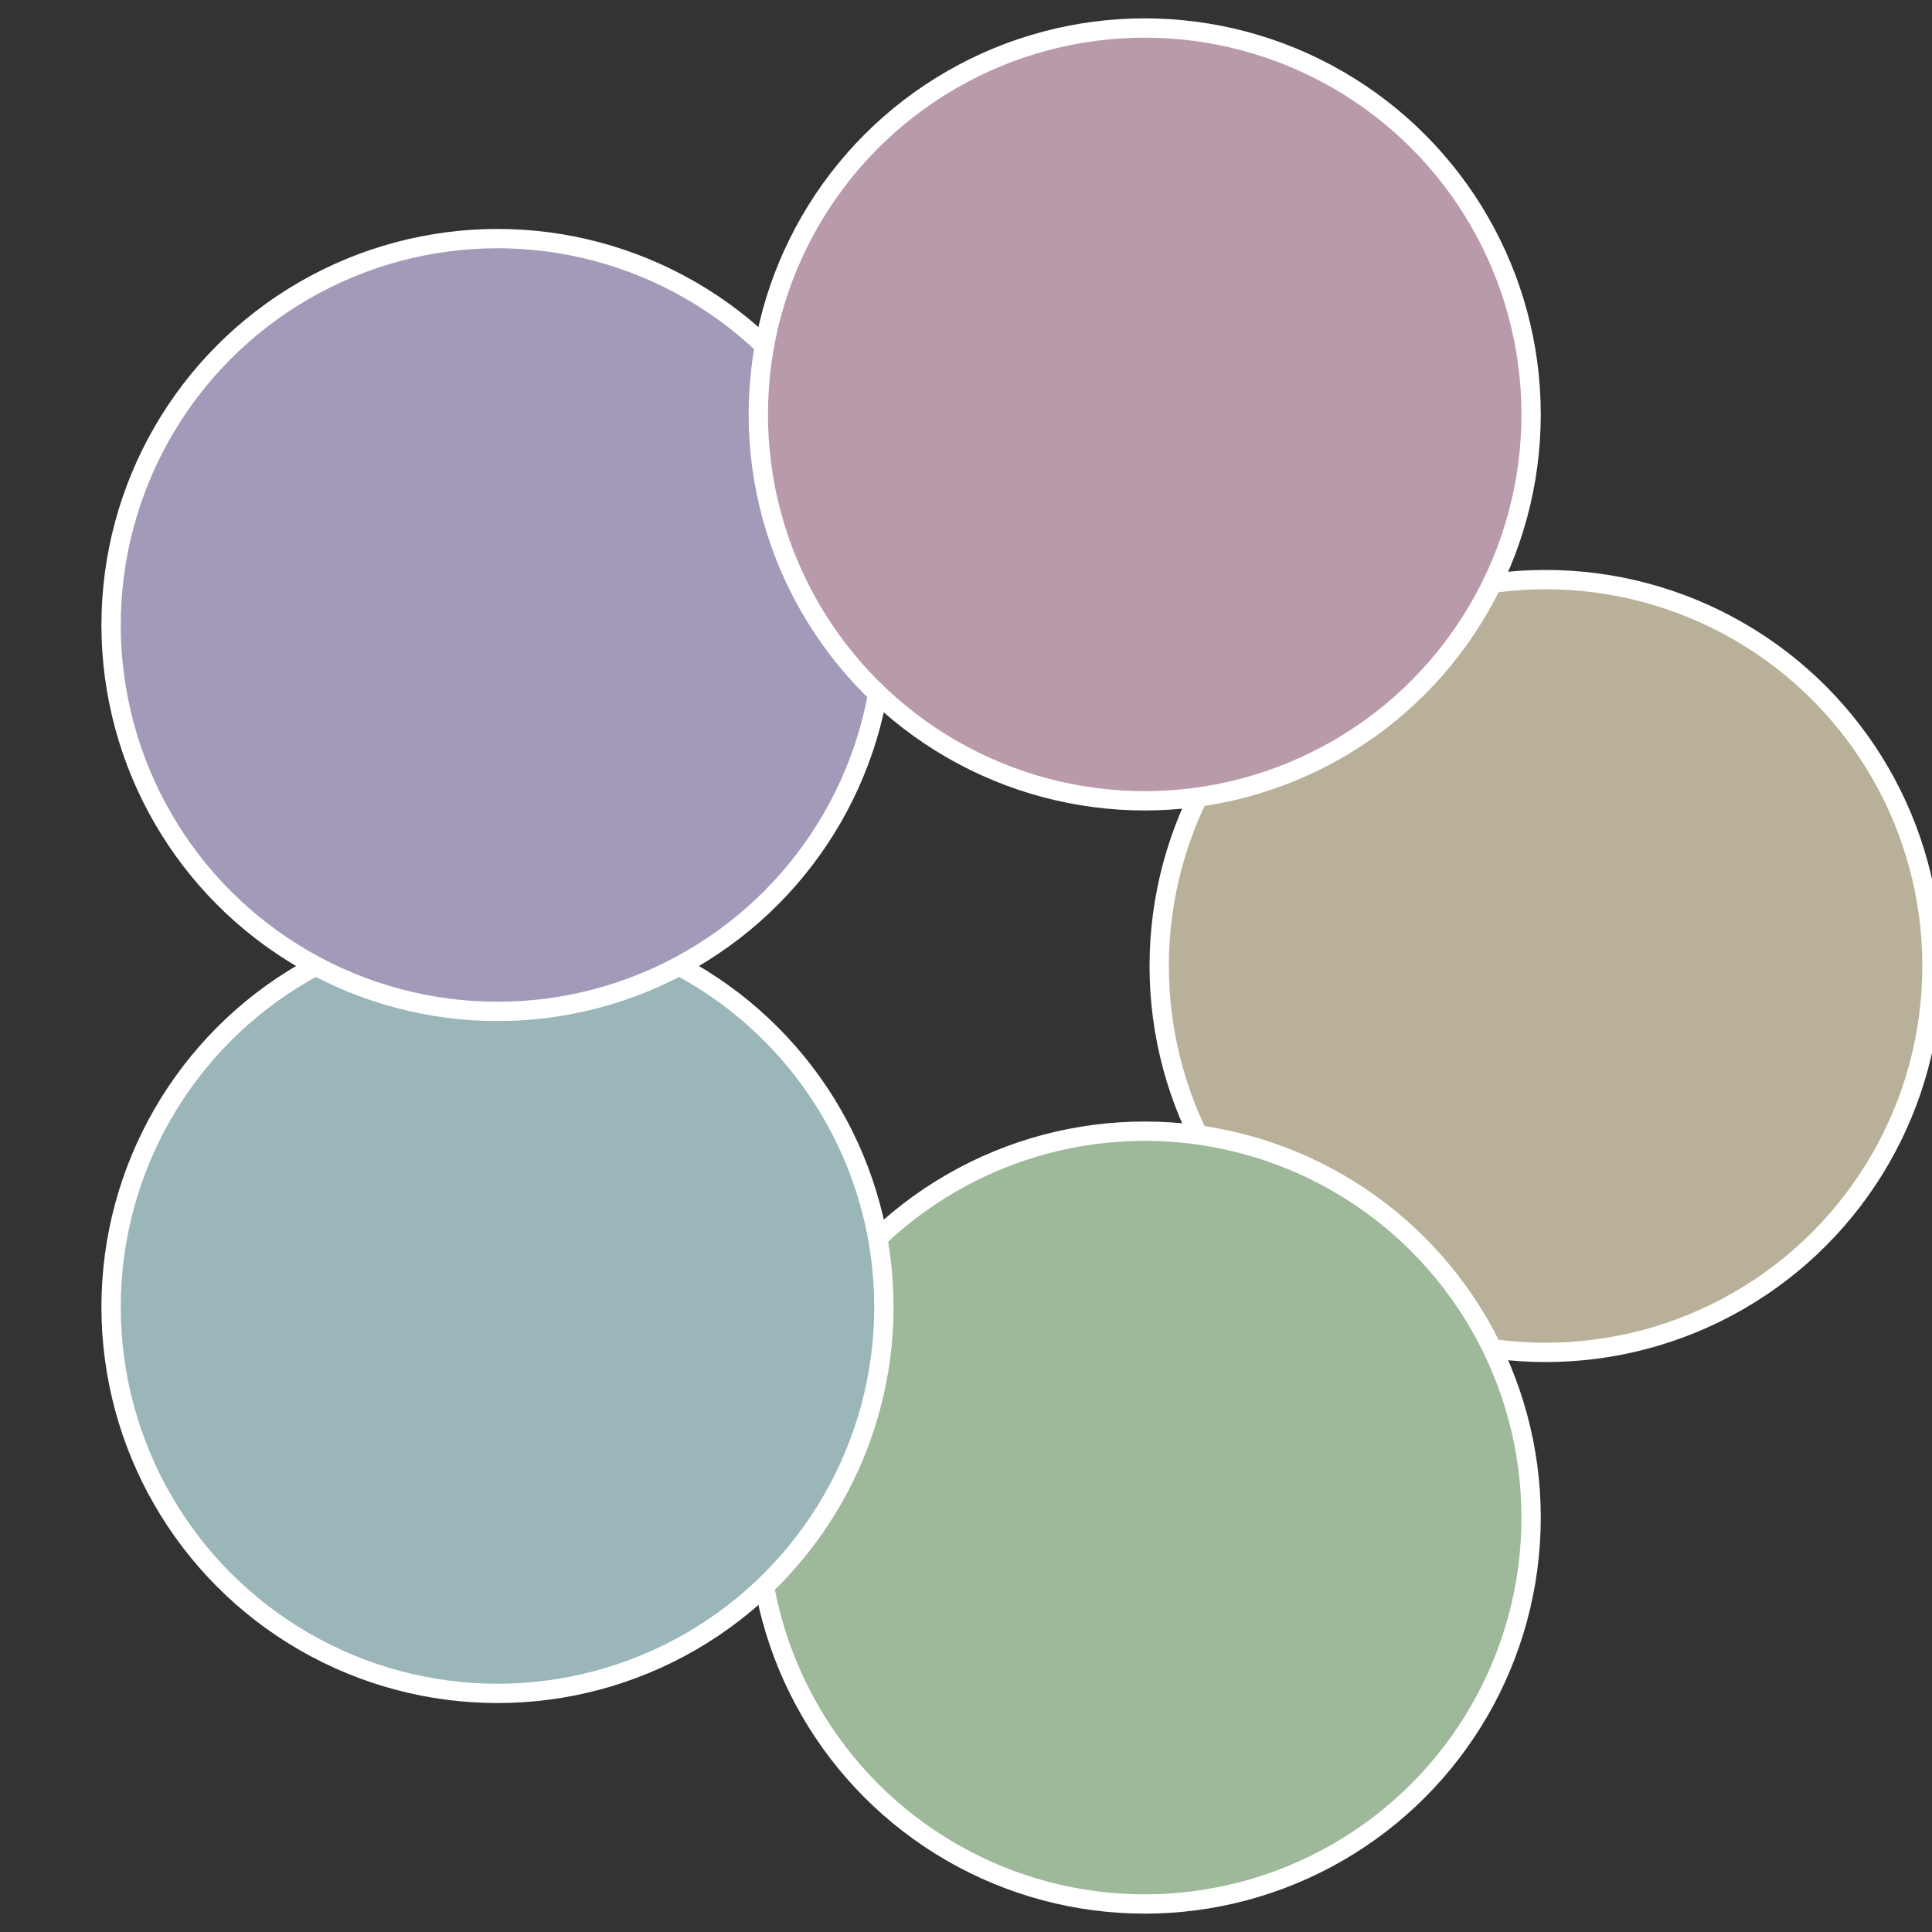 <?xml version="1.0" standalone="no"?>
<svg width="500" height="500" viewBox="-1 -1 2 2" xmlns="http://www.w3.org/2000/svg">
 
                <rect x="-1" y="-1" width="2" height="2" fill="#333333" stroke="none"/>
 
                <circle cx="0.6" cy="0" r="0.4" fill="#b9b09a" stroke="#fff" stroke-width="1%" />
             
                <circle cx="0.185" cy="0.571" r="0.4" fill="#9db99a" stroke="#fff" stroke-width="1%" />
             
                <circle cx="-0.485" cy="0.353" r="0.4" fill="#9ab6b9" stroke="#fff" stroke-width="1%" />
             
                <circle cx="-0.485" cy="-0.353" r="0.4" fill="#a39ab9" stroke="#fff" stroke-width="1%" />
             
                <circle cx="0.185" cy="-0.571" r="0.4" fill="#b99aaa" stroke="#fff" stroke-width="1%" />
            </svg>
